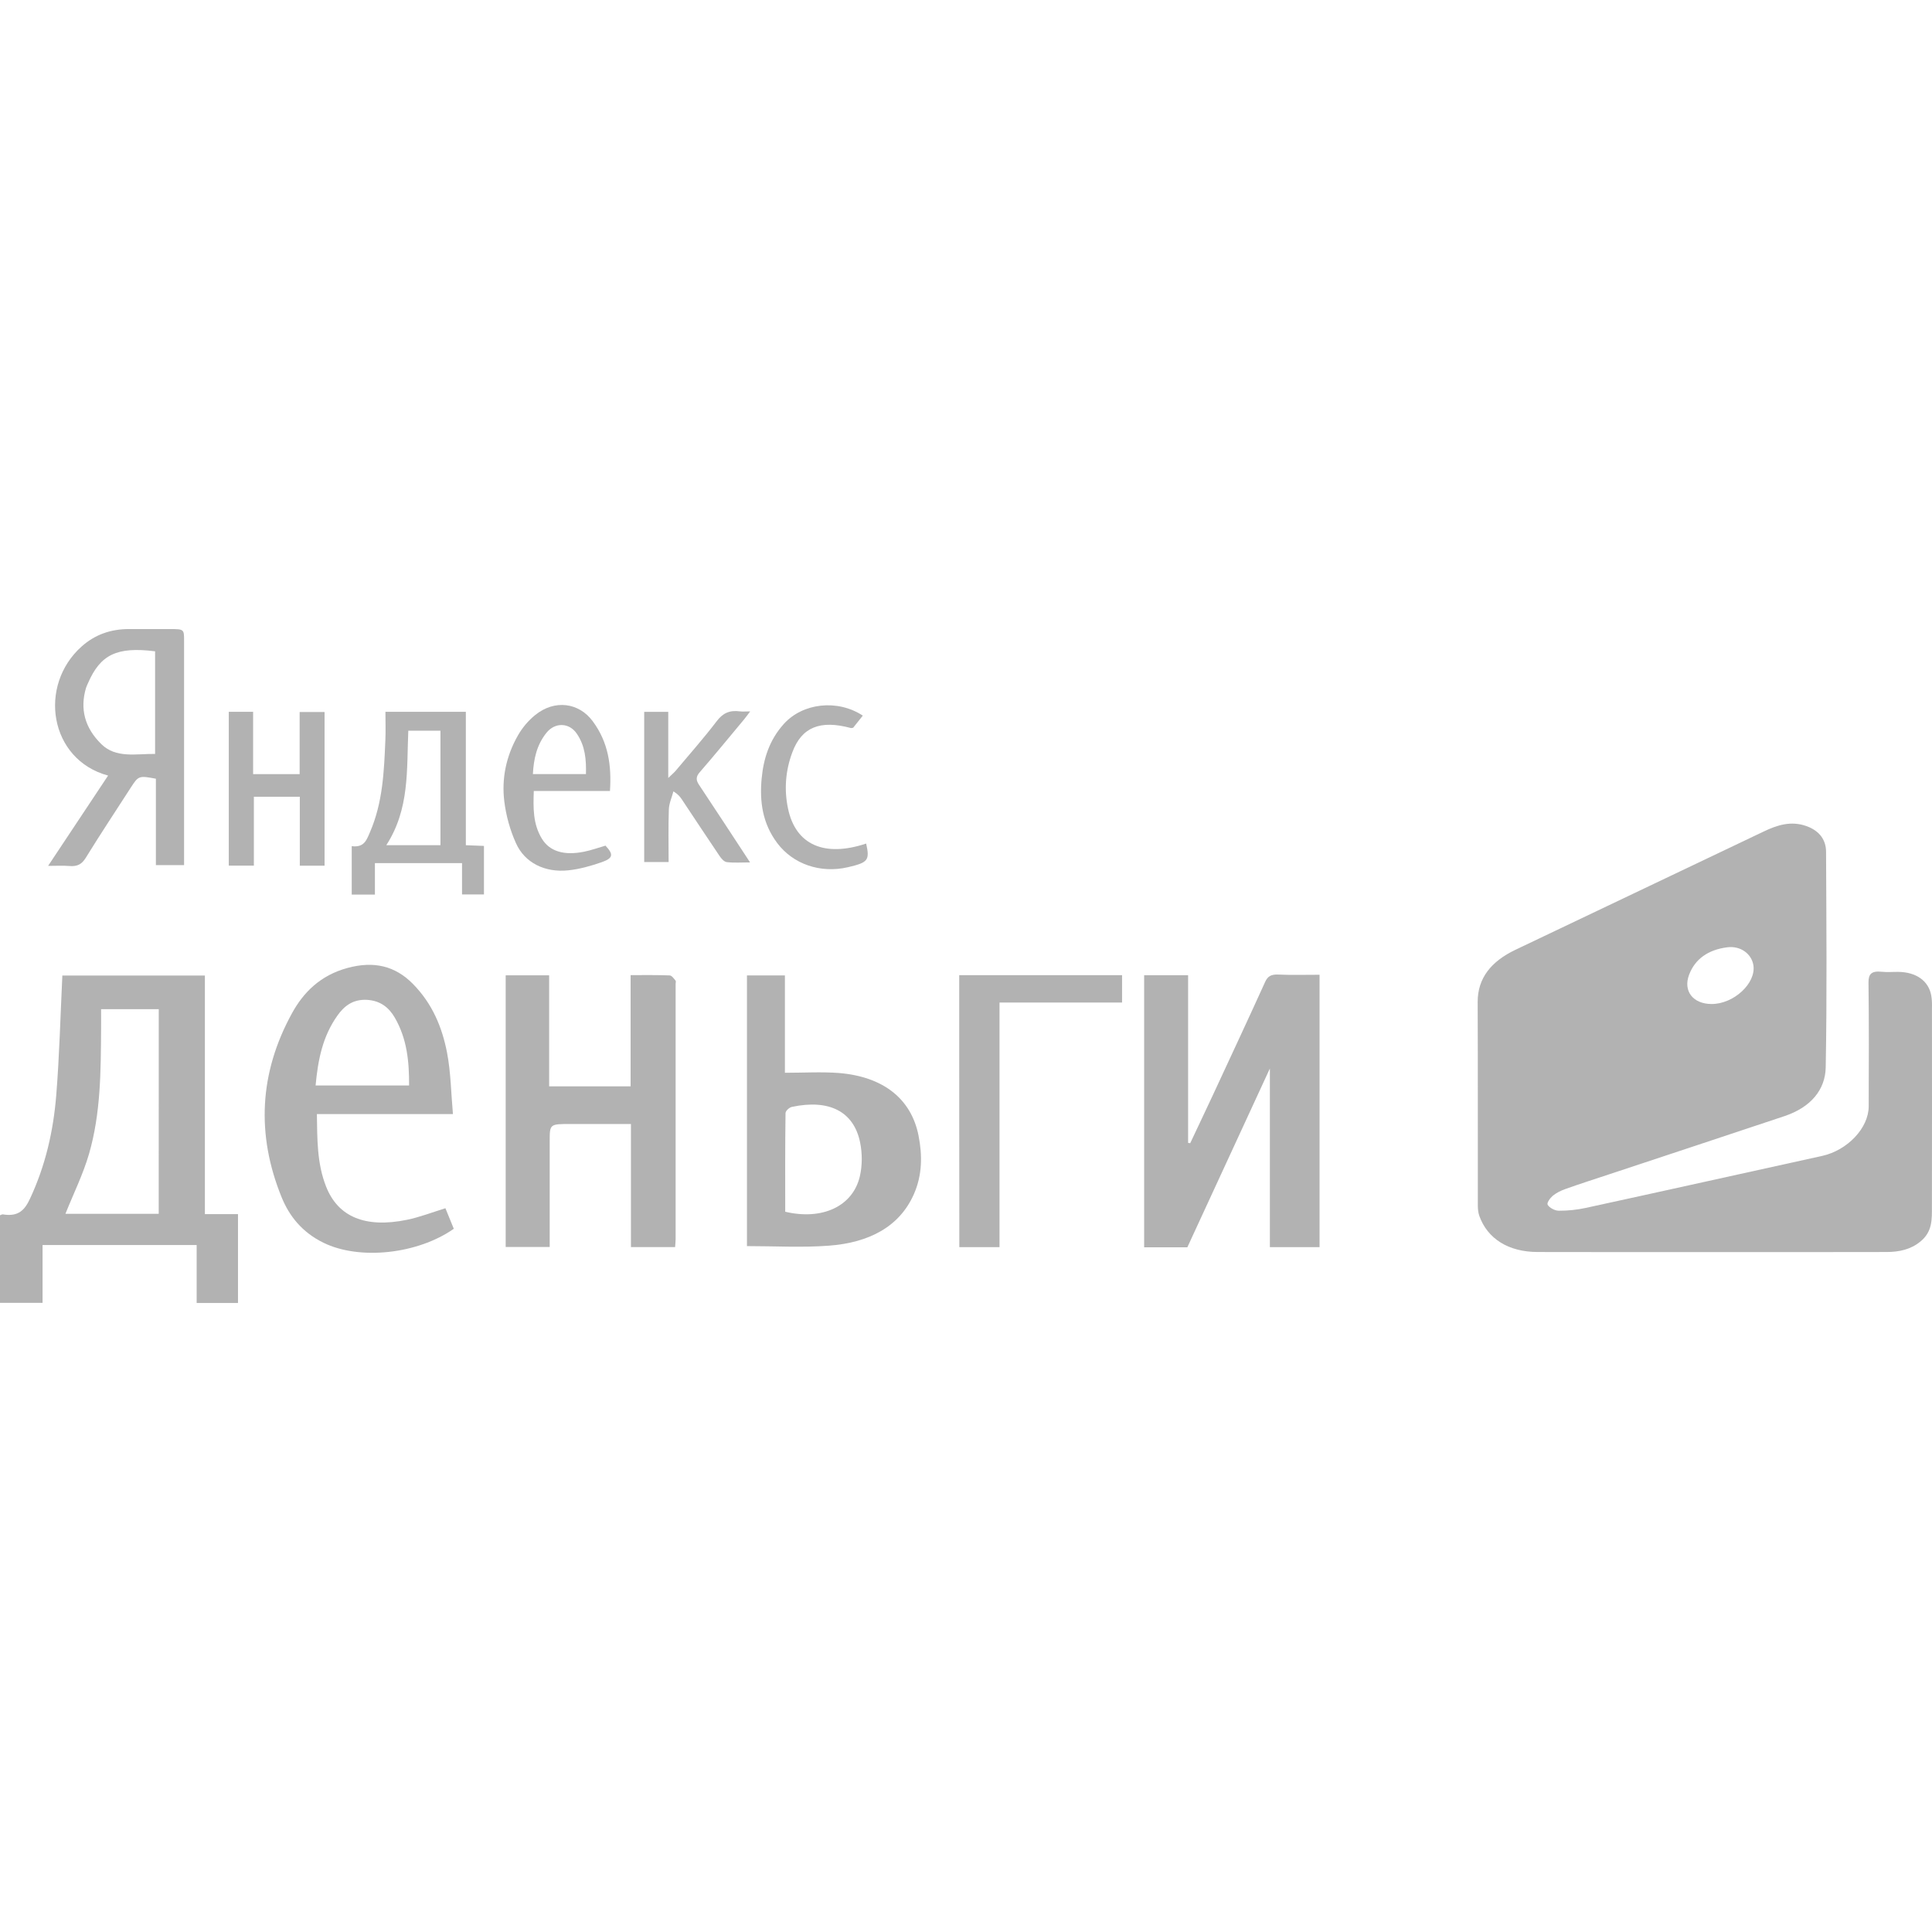 <svg xmlns="http://www.w3.org/2000/svg" xmlns:xlink="http://www.w3.org/1999/xlink" version="1.1" id="Capa_1" x="0px" y="0px" viewBox="0 0 49.079 49.079" xml:space="preserve" fill-opacity="1" type="solidColor" fill="#b2b2b2">
<g id="g-2">
	<g id="g-3">
		<path d="M49.061,25.294c-0.065-0.375-0.381-0.6-0.838-0.605c-0.141-0.002-0.281,0.012-0.418-0.003    c-0.27-0.028-0.341,0.062-0.339,0.276c0.013,1.05,0.009,2.099,0.005,3.146c-0.003,0.549-0.539,1.113-1.183,1.256    c-2,0.439-3.998,0.885-6,1.32c-0.225,0.049-0.462,0.074-0.691,0.072c-0.1,0-0.238-0.076-0.281-0.15    c-0.028-0.049,0.06-0.168,0.129-0.229c0.091-0.074,0.207-0.133,0.326-0.174c0.367-0.131,0.74-0.25,1.111-0.373    c1.485-0.494,2.973-0.982,4.456-1.479c0.669-0.226,1.03-0.672,1.041-1.235c0.034-1.824,0.017-3.648,0.009-5.474    c0-0.289-0.15-0.53-0.494-0.655c-0.396-0.142-0.744-0.029-1.088,0.135c-2.102,1.003-4.203,2.004-6.307,3.005    c-0.619,0.295-0.964,0.722-0.961,1.33c0.007,1.725,0.002,3.447,0.004,5.17c0,0.086,0.009,0.174,0.036,0.256    c0.207,0.586,0.744,0.922,1.486,0.922c1.479,0.004,2.963,0.002,4.443,0.002c1.475,0,2.945,0.002,4.42-0.002    c0.32,0,0.615-0.066,0.855-0.264c0.311-0.25,0.295-0.568,0.295-0.885c0.003-1.68,0.003-3.358,0.001-5.041    C49.081,25.51,49.079,25.4,49.061,25.294z M42.911,24.755c0.149-0.387,0.474-0.629,0.97-0.691    c0.328-0.042,0.614,0.161,0.661,0.457c0.071,0.456-0.499,0.986-1.062,0.984C43.01,25.505,42.748,25.176,42.911,24.755z" id="path-4"></path>
	</g>
</g>
<g id="g-5">
	<g id="g-6">
		<path d="M7.612,18.087c0,0.532,0,1.053,0,1.579c-0.403,0-0.778,0-1.182,0c0-0.537,0-1.058,0-1.584c-0.219,0-0.409,0-0.618,0    c0,1.317,0,2.611,0,3.908c0.216,0,0.411,0,0.637,0c0-0.592,0-1.168,0-1.75c0.4,0,0.77,0,1.167,0c0,0.59,0,1.167,0,1.752    c0.225,0,0.42,0,0.629,0c0-1.308,0-2.604,0-3.905C8.031,18.087,7.836,18.087,7.612,18.087z" id="path-7"></path>
	</g>
</g>
<g id="g-8">
	<g id="g-9">
		<path d="M23.333,28.844c-0.186-0.929-0.892-1.493-2.019-1.586c-0.444-0.034-0.896-0.006-1.375-0.006c0-0.819,0-1.647,0-2.473    c-0.34,0-0.648,0-0.964,0c0,2.276,0,4.536,0,6.876c0.713,0,1.402,0.041,2.082-0.011c1.019-0.076,1.796-0.481,2.16-1.312    C23.429,29.85,23.433,29.348,23.333,28.844z M21.842,29.886c-0.179,0.76-0.957,1.118-1.895,0.896c0-0.844-0.004-1.674,0.008-2.506    c0-0.055,0.096-0.145,0.165-0.158c0.938-0.199,1.565,0.113,1.728,0.896C21.906,29.295,21.908,29.604,21.842,29.886z" id="path-10"></path>
	</g>
</g>
<g id="g-11">
	<g id="g-12">
		<path d="M4.305,15.98c-0.341,0-0.68,0.001-1.02,0c-0.48-0.002-0.878,0.148-1.205,0.437c-1.123,0.994-0.828,2.882,0.666,3.285    c-0.502,0.754-1.001,1.506-1.524,2.294c0.213,0,0.377-0.011,0.537,0.003c0.212,0.019,0.321-0.05,0.419-0.207    c0.374-0.607,0.771-1.205,1.159-1.807c0.179-0.276,0.201-0.284,0.623-0.203c0,0.728,0,1.462,0,2.195c0.255,0,0.476,0,0.716,0    c0-0.126,0-0.232,0-0.34c0-1.786,0-3.573,0-5.36C4.676,15.98,4.675,15.981,4.305,15.98z M3.94,19.152    c-0.487-0.005-0.995,0.116-1.366-0.249c-0.425-0.417-0.546-0.899-0.389-1.428c0.013-0.042,0.034-0.082,0.051-0.122    c0.316-0.727,0.733-0.929,1.704-0.808C3.94,17.414,3.94,18.271,3.94,19.152z" id="path-13"></path>
	</g>
</g>
<g id="g-14">
	<g id="g-15">
		<path d="M22.003,21.429c-1.061,0.354-1.793,0.034-1.985-0.89c-0.101-0.479-0.065-0.961,0.11-1.428    c0.236-0.638,0.705-0.828,1.485-0.617c0.015,0.004,0.033-0.003,0.06-0.007c0.078-0.097,0.158-0.199,0.245-0.308    c-0.644-0.423-1.527-0.322-2.007,0.212c-0.371,0.412-0.516,0.889-0.563,1.39c-0.053,0.575,0.018,1.133,0.398,1.638    c0.398,0.528,1.088,0.776,1.798,0.61C22.045,21.911,22.101,21.859,22.003,21.429z" id="path-16"></path>
	</g>
</g>
<g id="g-17">
	<g id="g-18">
		<path d="M5.205,30.843c0-2.03,0-4.037,0-6.062c-1.243,0-2.447,0-3.621,0c-0.05,1.029-0.074,2.041-0.156,3.051    c-0.073,0.896-0.271,1.775-0.667,2.621c-0.131,0.279-0.288,0.463-0.688,0.396C0.052,30.846,0.026,30.862,0,30.872    c0,0.744,0,1.484,0,2.224c0.365,0,0.709,0,1.081,0c0-0.503,0-0.986,0-1.468c1.313,0,2.6,0,3.915,0c0,0.498,0,0.98,0,1.472    c0.366,0,0.702,0,1.05,0c0-0.752,0-1.494,0-2.257C5.757,30.843,5.49,30.843,5.205,30.843z M4.032,30.835c-0.812,0-1.615,0-2.37,0    c0.202-0.506,0.449-1.004,0.599-1.521c0.301-1.039,0.299-2.105,0.307-3.168c0.002-0.164,0-0.33,0-0.51c0.491,0,0.967,0,1.465,0    C4.032,27.356,4.032,29.081,4.032,30.835z" id="path-19"></path>
	</g>
</g>
<g id="g-20">
	<g id="g-21">
		<path d="M15.381,21.482c-0.183,0.053-0.359,0.117-0.543,0.154c-0.513,0.104-0.879-0.01-1.074-0.333    c-0.229-0.378-0.218-0.784-0.204-1.209c0.658,0,1.29,0,1.935,0c0.042-0.636-0.036-1.232-0.439-1.774    c-0.354-0.476-0.967-0.552-1.454-0.161c-0.183,0.146-0.337,0.333-0.445,0.523c-0.302,0.529-0.417,1.099-0.346,1.677    c0.045,0.359,0.144,0.724,0.297,1.062c0.222,0.497,0.735,0.751,1.328,0.688c0.287-0.03,0.574-0.111,0.844-0.205    C15.581,21.8,15.589,21.704,15.381,21.482z M13.881,18.616c0.218-0.271,0.578-0.263,0.771,0.021    c0.216,0.315,0.242,0.663,0.233,1.028c-0.469,0-0.898,0-1.348,0C13.558,19.283,13.631,18.929,13.881,18.616z" id="path-22"></path>
	</g>
</g>
<g id="g-23">
	<g id="g-24">
		<path d="M17.16,24.909c-0.042-0.051-0.095-0.128-0.148-0.13c-0.319-0.013-0.639-0.008-0.992-0.008c0,0.949,0,1.885,0,2.826    c-0.694,0-1.354,0-2.07,0c0-0.949,0-1.879,0-2.821c-0.387,0-0.74,0-1.104,0c0,2.305,0,4.598,0,6.902c0.375,0,0.734,0,1.118,0    c0-0.1,0-0.186,0-0.27c0-0.806-0.001-1.607,0-2.412c0-0.443,0-0.443,0.53-0.443c0.502,0,1.004,0,1.534,0c0,1.061,0,2.09,0,3.127    c0.389,0,0.749,0,1.122,0c0.005-0.076,0.013-0.141,0.013-0.203c0-2.162,0-4.324,0-6.484C17.163,24.964,17.177,24.928,17.16,24.909    z" id="path-25"></path>
	</g>
</g>
<g id="g-26">
	<g id="g-27">
		<path d="M17.777,19.615c0.386-0.444,0.755-0.897,1.13-1.346c0.046-0.055,0.086-0.113,0.15-0.197c-0.121,0-0.192,0.008-0.259-0.001    c-0.274-0.037-0.441,0.052-0.59,0.248c-0.329,0.432-0.694,0.844-1.046,1.263c-0.04,0.047-0.09,0.088-0.186,0.181    c0-0.601,0-1.135,0-1.68c-0.216,0-0.405,0-0.611,0c0,1.286,0,2.551,0,3.815c0.21,0,0.399,0,0.62,0c0-0.453-0.01-0.897,0.006-1.339    c0.006-0.152,0.076-0.304,0.116-0.456c0.119,0.073,0.17,0.138,0.215,0.206c0.319,0.479,0.634,0.958,0.956,1.434    c0.042,0.063,0.114,0.148,0.182,0.157c0.182,0.023,0.369,0.008,0.594,0.008c-0.448-0.682-0.866-1.326-1.294-1.967    C17.679,19.821,17.673,19.734,17.777,19.615z" id="path-28"></path>
	</g>
</g>
<g id="g-29">
	<g id="g-30">
		<path d="M32.466,24.757c-0.18-0.006-0.261,0.045-0.325,0.182c-0.433,0.954-0.877,1.903-1.318,2.854    c-0.193,0.416-0.393,0.832-0.588,1.248c-0.019-0.002-0.034-0.006-0.053-0.008c0-1.416,0-2.832,0-4.259c-0.388,0-0.748,0-1.117,0    c0,2.309,0,4.61,0,6.912c0.369,0,0.717,0,1.097,0c0.697-1.506,1.394-3.018,2.097-4.543c0,1.518,0,3.029,0,4.539    c0.438,0,0.844,0,1.262,0c0-2.309,0-4.602,0-6.92C33.158,24.762,32.812,24.772,32.466,24.757z" id="path-31"></path>
	</g>
</g>
<g id="g-32">
	<g id="g-33">
		<path d="M11.315,30.693c-0.343,0.106-0.652,0.227-0.978,0.294c-1.059,0.217-1.751-0.076-2.053-0.844    c-0.233-0.59-0.224-1.199-0.234-1.842c1.16,0,2.285,0,3.456,0c-0.048-0.535-0.053-1.057-0.15-1.562    c-0.123-0.633-0.367-1.24-0.872-1.75c-0.447-0.451-0.985-0.582-1.656-0.4c-0.697,0.189-1.122,0.627-1.408,1.146    c-0.838,1.523-0.91,3.092-0.268,4.674c0.193,0.478,0.52,0.894,1.064,1.16c0.912,0.449,2.387,0.293,3.312-0.354    C11.455,31.035,11.381,30.853,11.315,30.693z M8.572,25.798c0.163-0.229,0.38-0.416,0.744-0.399    c0.356,0.019,0.567,0.205,0.71,0.447c0.316,0.543,0.369,1.125,0.366,1.729c-0.796,0-1.565,0-2.375,0    C8.077,26.936,8.189,26.337,8.572,25.798z" id="path-34"></path>
	</g>
</g>
<g id="g-35">
	<g id="g-36">
		<path d="M11.834,21.471c0-1.136,0-2.258,0-3.389c-0.687,0-1.346,0-2.043,0c0,0.254,0.009,0.482-0.001,0.711    c-0.034,0.796-0.063,1.593-0.395,2.355c-0.082,0.188-0.143,0.389-0.46,0.347c0,0.424,0,0.828,0,1.23c0.2,0,0.379,0,0.589,0    c0-0.275,0-0.537,0-0.799c0.748,0,1.464,0,2.213,0c0,0.277,0,0.539,0,0.795c0.21,0,0.387,0,0.557,0c0-0.424,0-0.828,0-1.232    C12.134,21.483,11.998,21.477,11.834,21.471z M11.189,21.471c-0.466,0-0.904,0-1.376,0c0.597-0.924,0.516-1.917,0.559-2.908    c0.273,0,0.537,0,0.817,0C11.189,19.531,11.189,20.49,11.189,21.471z" id="path-37"></path>
	</g>
</g>
<g id="g-38">
	<g id="g-39">
		<path d="M24.367,24.772c0,2.314,0,4.611,0.003,6.909c0.344,0,0.671,0,1.021,0c0-2.072,0-4.129,0-6.214c1.052,0,2.084,0,3.113,0    c0-0.247,0-0.466,0-0.695C27.122,24.772,25.758,24.772,24.367,24.772z" id="path-40"></path>
	</g>
</g>
<g id="g-41">
</g>
<g id="g-42">
</g>
<g id="g-43">
</g>
<g id="g-44">
</g>
<g id="g-45">
</g>
<g id="g-46">
</g>
<g id="g-47">
</g>
<g id="g-48">
</g>
<g id="g-49">
</g>
<g id="g-50">
</g>
<g id="g-51">
</g>
<g id="g-52">
</g>
<g id="g-53">
</g>
<g id="g-54">
</g>
<g id="g-55">
</g>
</svg>